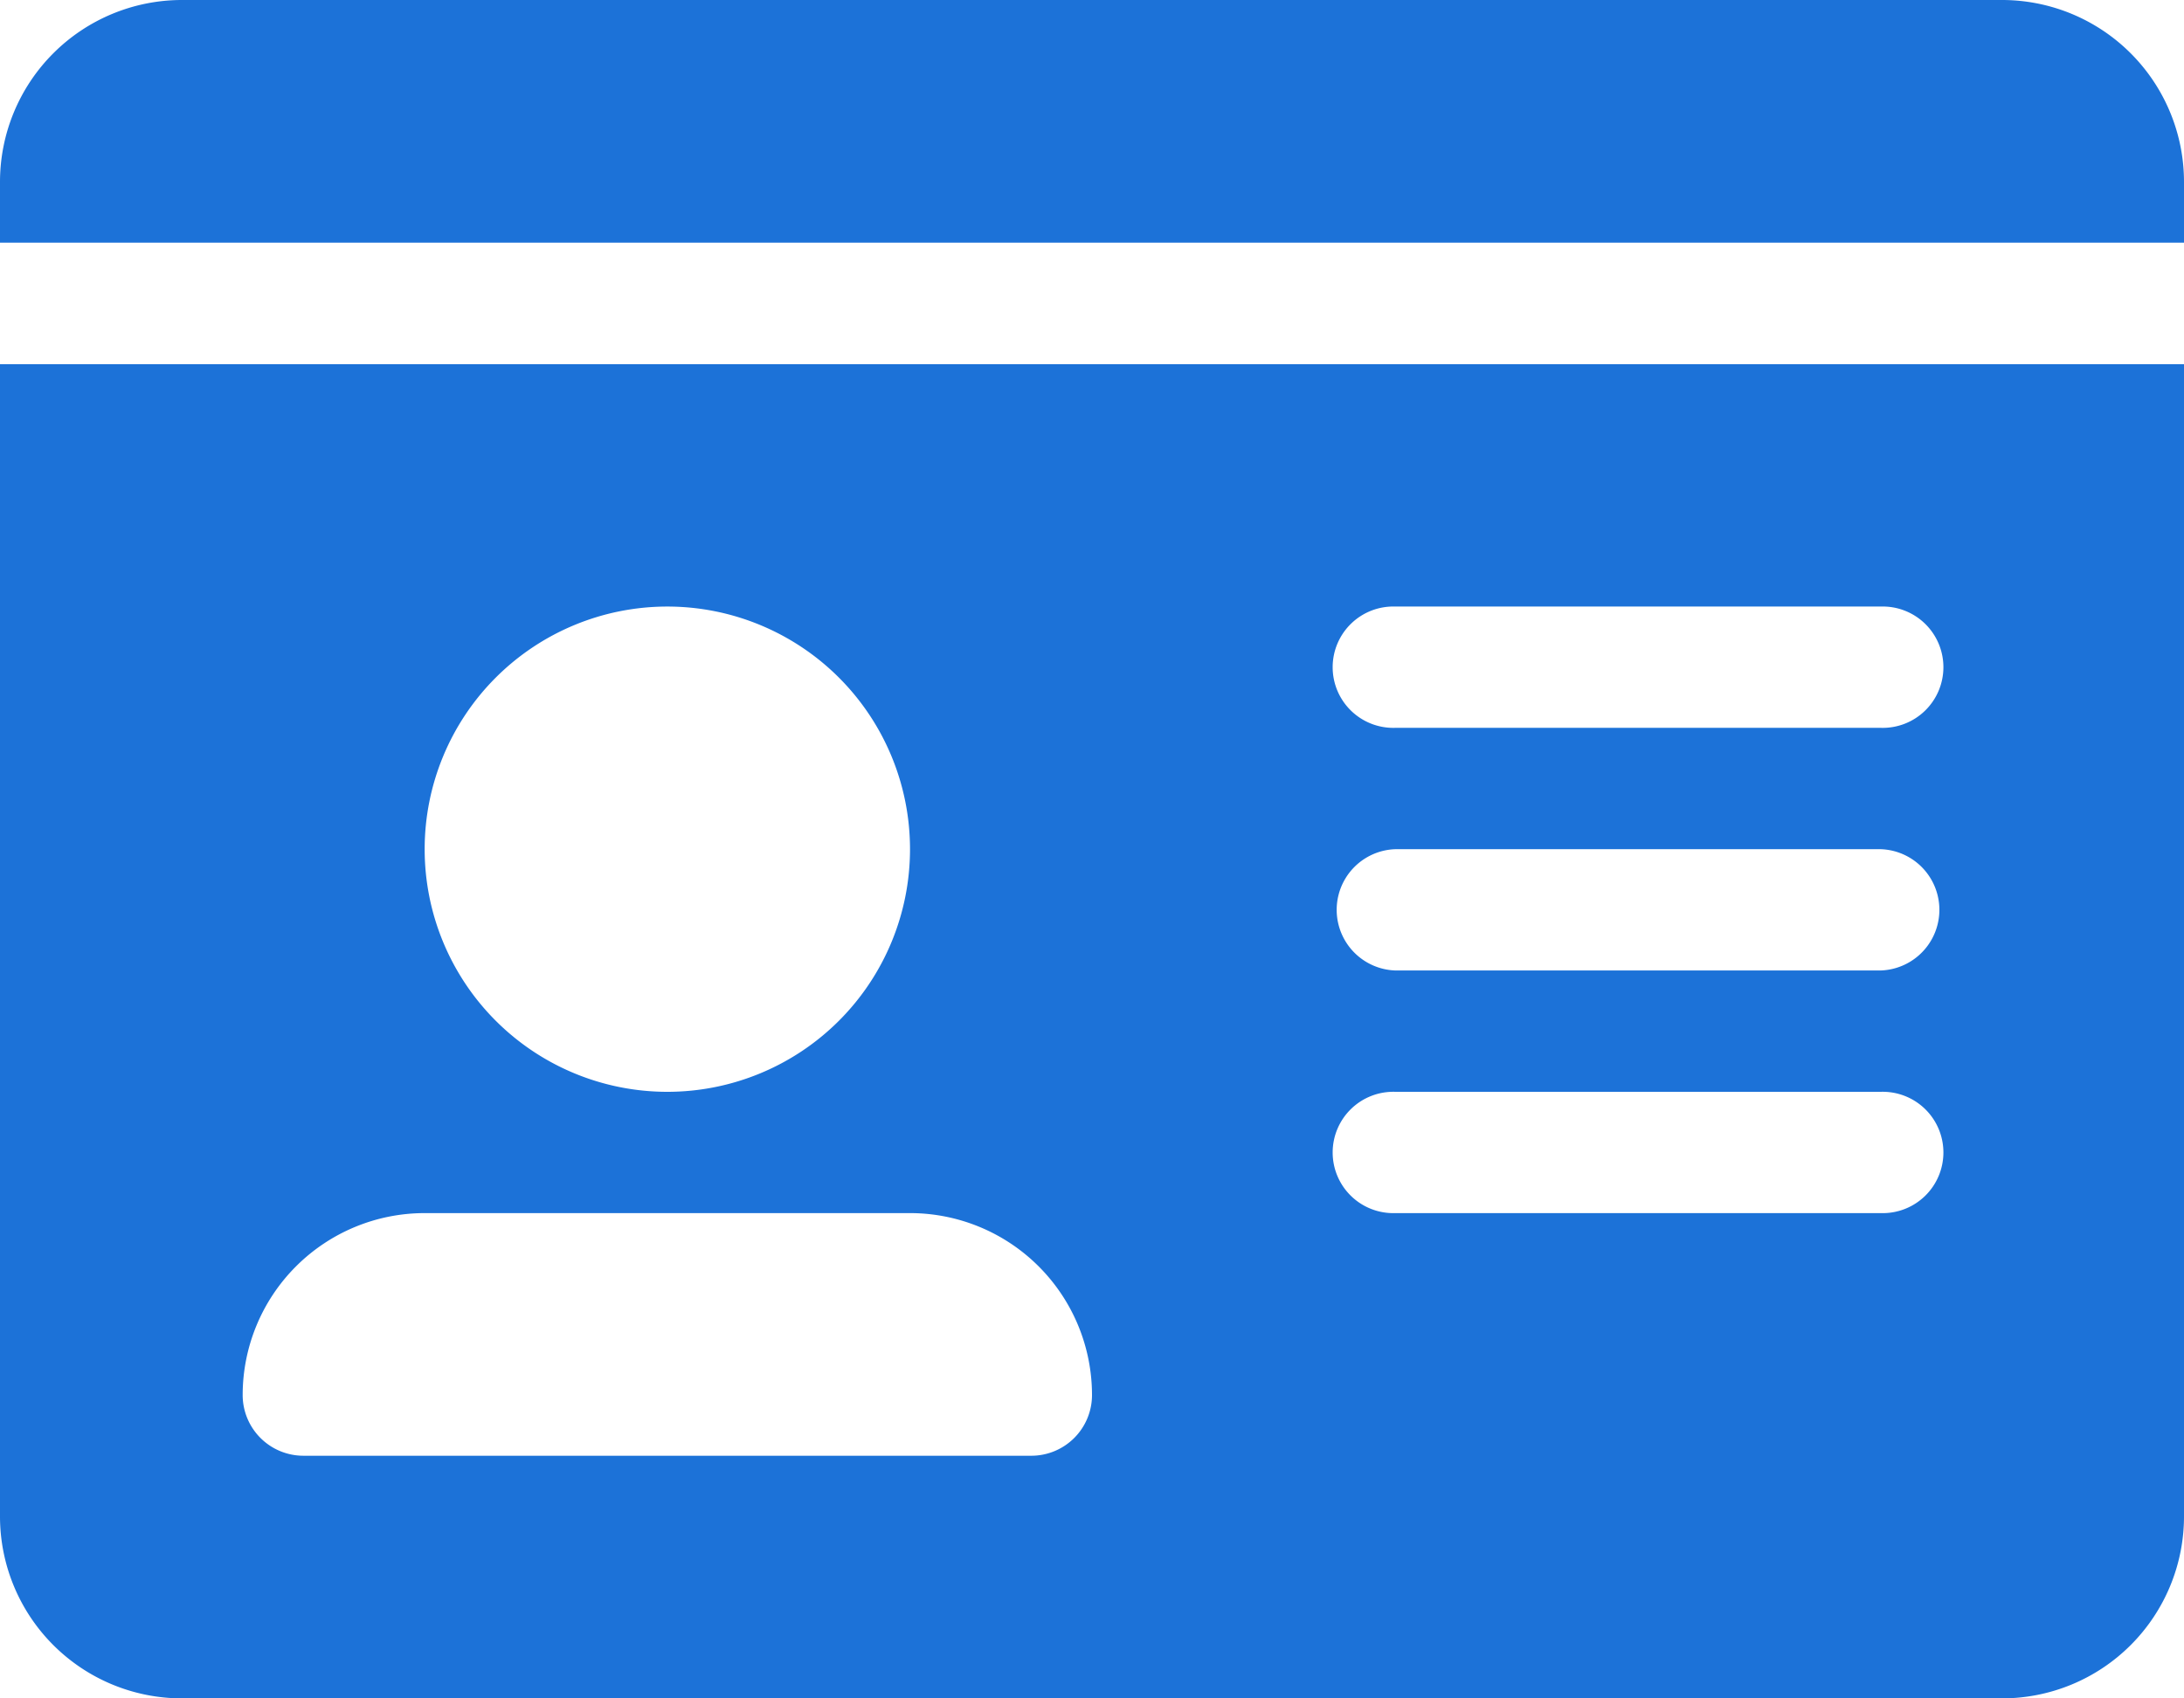 <svg xmlns="http://www.w3.org/2000/svg" width="32.786" height="25.5" viewBox="0 0 32.786 25.5">
  <path id="id-card-solid" d="M30.054,32H2.732A2.732,2.732,0,0,0,0,34.732v.911H32.786v-.911A2.732,2.732,0,0,0,30.054,32ZM0,54.768A2.732,2.732,0,0,0,2.732,57.5H30.054a2.732,2.732,0,0,0,2.732-2.732v-17.3H0ZM20.947,41.107h7.286a.911.911,0,1,1,0,1.821H20.947a.911.911,0,1,1,0-1.821Zm0,3.643h7.286a.911.911,0,0,1,0,1.821H20.947a.911.911,0,0,1,0-1.821Zm0,3.643h7.286a.911.911,0,1,1,0,1.821H20.947a.911.911,0,1,1,0-1.821ZM10.018,41.107A3.643,3.643,0,1,1,6.375,44.75,3.643,3.643,0,0,1,10.018,41.107ZM6.375,50.214h7.286a2.732,2.732,0,0,1,2.732,2.732.911.911,0,0,1-.911.911H4.554a.912.912,0,0,1-.911-.911A2.732,2.732,0,0,1,6.375,50.214Z" transform="translate(0 -32)" fill="#1c72d8"/>
</svg>
